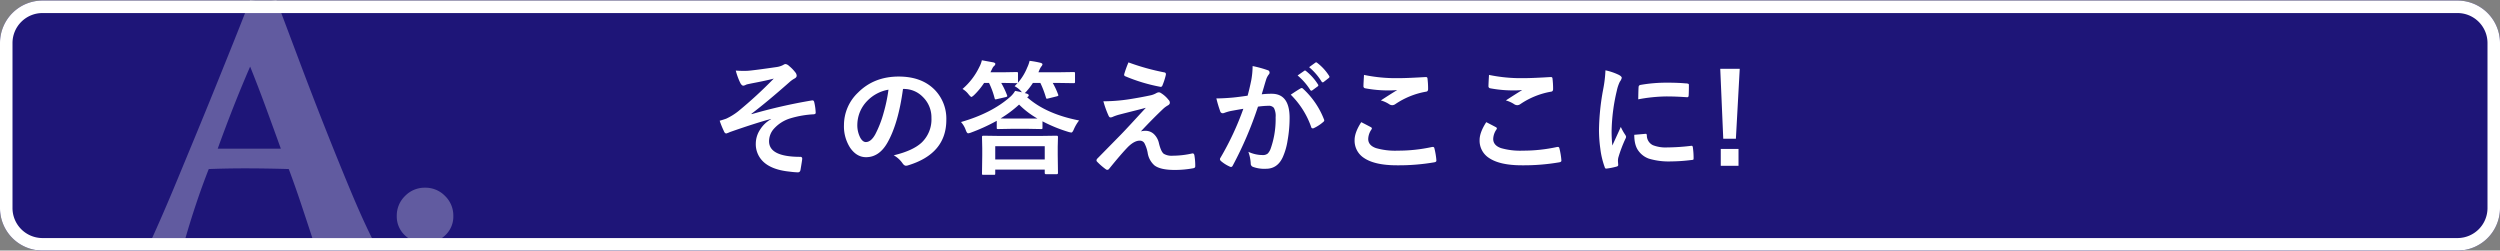 <svg xmlns="http://www.w3.org/2000/svg" width="1000" height="100.22" viewBox="0 0 1000 100.22"><rect x="0" y="0" width="1000" height="100.22" fill="#808080" stroke="none"/><g transform="translate(-183 -1541.78)"><path d="M17,0H983a17,17,0,0,1,17,17V83a17,17,0,0,1-17,17H17A17,17,0,0,1,0,83V17A17,17,0,0,1,17,0Z" transform="translate(183 1542)" fill="#1e1578"/><path d="M17,5A12,12,0,0,0,5,17V83A12,12,0,0,0,17,95H983a12,12,0,0,0,12-12V17A12,12,0,0,0,983,5H17m0-5H983a17,17,0,0,1,17,17V83a17,17,0,0,1-17,17H17A17,17,0,0,1,0,83V17A17,17,0,0,1,17,0Z" transform="translate(183 1542)" fill="#fff"/><path d="M-197.693-37.988q1.66.122,3.2.122.9,0,1.758-.049,2.539-.2,11.4-1.489a8,8,0,0,0,2.661-.854,1.664,1.664,0,0,1,.952-.342,2.639,2.639,0,0,1,1.343.757,14.789,14.789,0,0,1,2.441,2.49,2.3,2.3,0,0,1,.61,1.392q0,.708-.9,1.172a11.126,11.126,0,0,0-2.051,1.489q-8.984,7.935-15.161,12.6l.1.146a211.92,211.92,0,0,1,24.1-5.493,1.469,1.469,0,0,1,.22-.024q.586,0,.732.806a21.181,21.181,0,0,1,.562,4.077v.1q0,.513-.806.586a39.256,39.256,0,0,0-9.3,1.611,14.472,14.472,0,0,0-6.714,4.3,7.54,7.54,0,0,0-1.831,4.858q0,6.25,12.5,6.25a.669.669,0,0,1,.757.757v.146q-.049.586-.659,4.2-.146,1.1-1.1,1.1a32.465,32.465,0,0,1-3.3-.293q-7.275-.732-10.693-4.15a9.638,9.638,0,0,1-2.808-7.153,10.217,10.217,0,0,1,1.733-5.518,12.02,12.02,0,0,1,4.37-4.15v-.1q-6.1,1.611-16.455,5.249a9.346,9.346,0,0,1-1.44.562q-.635,0-1-1a35.715,35.715,0,0,1-1.66-4.1q1.1-.293,2.588-.806a24.014,24.014,0,0,0,4.81-2.954A172.1,172.1,0,0,0-182.483-34.79q-2.856.781-8.911,1.929-1.636.342-1.9.415-.146.049-.464.2a2.585,2.585,0,0,1-.928.293q-.61,0-1.2-1.1A26.563,26.563,0,0,1-197.693-37.988ZM-130.8-30.64q-1.88,13.892-6.25,21.533-3.3,5.762-8.521,5.762-3.784,0-6.4-3.809a15.781,15.781,0,0,1-2.441-9.033,17.928,17.928,0,0,1,5.64-13.013q6.4-6.4,16.26-6.4,9.4,0,14.648,5.566a16.533,16.533,0,0,1,4.395,11.768q0,13.574-15.405,18.213a2.839,2.839,0,0,1-.732.122q-.732,0-1.416-1.025A10.453,10.453,0,0,0-134.509-4.1q7.715-1.831,11.23-5.151a12.816,12.816,0,0,0,3.857-9.79,11.4,11.4,0,0,0-3.491-8.447,10.515,10.515,0,0,0-7.69-3.149Zm-5.811.293a15.368,15.368,0,0,0-8.545,4.541,13.782,13.782,0,0,0-3.906,9.253,10.792,10.792,0,0,0,1.245,5.542q.977,1.611,2.148,1.611,2.051,0,3.76-3.052a42.879,42.879,0,0,0,3.345-8.594A62.851,62.851,0,0,0-136.609-30.347Zm29,12.939q12.256-3.516,19.653-10.034a9.5,9.5,0,0,0,2-2.417q1,.171,2.783.562a2.346,2.346,0,0,1-.439-.488,9.322,9.322,0,0,0-2.539-1.953l1.2-1.27a1.318,1.318,0,0,1-.464.049l-5.688-.1h-.415A33.048,33.048,0,0,1-89.2-28.2a1.319,1.319,0,0,1,.1.391q0,.269-.562.415l-3.491.806a3.135,3.135,0,0,1-.61.122q-.269,0-.391-.464A31.912,31.912,0,0,0-96.4-33.057h-1.953a28.021,28.021,0,0,1-4,4.858q-.83.757-1.1.757-.244,0-1.05-.952a8.344,8.344,0,0,0-2.49-2.246,26.819,26.819,0,0,0,6.689-8.716,10.529,10.529,0,0,0,1.05-2.759l4.639.854q.757.22.757.61a1.186,1.186,0,0,1-.488.806,3.284,3.284,0,0,0-.806,1.2q-.244.439-.659,1.343H-91.1l5.688-.1q.439,0,.537.122a.985.985,0,0,1,.073.488v3.3a1.016,1.016,0,0,1-.049.391,21.3,21.3,0,0,0,3.735-6.1,12.65,12.65,0,0,0,.952-2.686,38.335,38.335,0,0,1,4.346.781q.806.244.806.61a1.7,1.7,0,0,1-.488.9,8.032,8.032,0,0,0-.9,1.758l-.244.537h7.4l6.641-.1q.439,0,.537.122a.985.985,0,0,1,.073.488v3.3q0,.391-.122.464a.985.985,0,0,1-.488.073l-6.641-.1h-1.66a30.139,30.139,0,0,1,2.148,4.614.924.924,0,0,1,.1.342q0,.269-.635.415l-3.345.83a2.745,2.745,0,0,1-.61.122q-.269,0-.391-.513a38.015,38.015,0,0,0-2.222-5.811h-2.979a25.48,25.48,0,0,1-2.563,3.369,3.777,3.777,0,0,1-.708.684l.708.2q.9.293.9.708,0,.464-.659.757,7.52,6.714,20.8,9.3a16.012,16.012,0,0,0-2.1,3.54q-.537,1.294-1,1.294a6.783,6.783,0,0,1-1.147-.244,58.984,58.984,0,0,1-10.4-4.248v2.563q0,.391-.1.464a.841.841,0,0,1-.439.073l-5.347-.1h-6.47l-5.4.1q-.391,0-.464-.1a.841.841,0,0,1-.073-.439V-17.9a74.535,74.535,0,0,1-10.3,4.712,4.23,4.23,0,0,1-1.147.293q-.488,0-.952-1.294A9.4,9.4,0,0,0-107.6-17.407ZM-87.366-18.8h10.352a33.989,33.989,0,0,1-7.349-5.591,45.9,45.9,0,0,1-7.4,5.542Q-90.955-18.8-87.366-18.8Zm-7.1,22.51h-4.2q-.391,0-.464-.1a.911.911,0,0,1-.073-.464l.1-7.178V-6.934l-.1-4.517q0-.488.537-.488l6.86.1h15.6l6.836-.1q.562,0,.562.488l-.1,3.857V-4.2l.1,7.153q0,.513-.537.513h-4.2q-.562,0-.562-.513V1.611h-19.8V3.149q0,.415-.1.488A.911.911,0,0,1-94.47,3.711Zm.562-11.45v5.3h19.8v-5.3Zm53.3-33.521a91.851,91.851,0,0,0,14.355,4,.666.666,0,0,1,.61.708,1.824,1.824,0,0,1-.049.391,25.626,25.626,0,0,1-1.343,4.126.733.733,0,0,1-.684.562.541.541,0,0,1-.171-.024,68.162,68.162,0,0,1-13.965-4.2.637.637,0,0,1-.488-.635A.855.855,0,0,1-42.3-36.6,41.223,41.223,0,0,1-40.613-41.26ZM-50.647-25.708a69.366,69.366,0,0,0,10.449-.83q4.907-.781,8.691-1.611a8.24,8.24,0,0,0,2-.806,2.4,2.4,0,0,1,1.1-.342,1.894,1.894,0,0,1,.854.342A11.4,11.4,0,0,1-24.6-26.294a1.61,1.61,0,0,1,.537,1.147q0,.708-.9,1.147a10.337,10.337,0,0,0-1.587,1.147q-4.468,4.224-9.106,9.2a6.22,6.22,0,0,1,1.807-.244,4.856,4.856,0,0,1,3.467,1.367,7.135,7.135,0,0,1,1.978,3.687q.806,3.271,1.9,4.126a6.057,6.057,0,0,0,3.589.781,35.463,35.463,0,0,0,7.764-.9.8.8,0,0,1,.2-.024q.562,0,.708.757A24.746,24.746,0,0,1-13.9.317q0,.659-.9.781a40.333,40.333,0,0,1-7.349.659q-5.713,0-8.081-1.831a8.359,8.359,0,0,1-2.71-5.078,13.489,13.489,0,0,0-1.318-3.833A2.09,2.09,0,0,0-36.1-9.961q-2.148,0-4.712,2.515Q-43.591-4.59-48.4,1.367a.857.857,0,0,1-.708.342.91.91,0,0,1-.537-.2,26.177,26.177,0,0,1-3.516-3.052.724.724,0,0,1-.244-.513,1.125,1.125,0,0,1,.391-.781l9.448-9.619q1.147-1.172,4-4.248,3.906-4.248,5.908-6.4-2.271.61-5.713,1.465-3.662.928-4.687,1.2a18.749,18.749,0,0,0-2.71.9,2.394,2.394,0,0,1-1.05.293q-.488,0-.83-.854A38.217,38.217,0,0,1-50.647-25.708ZM27.039-36.035,29.7-37.891a.459.459,0,0,1,.293-.122.7.7,0,0,1,.439.22,21.459,21.459,0,0,1,4.761,5.347.623.623,0,0,1,.146.366.59.59,0,0,1-.293.439l-2.1,1.538a.67.67,0,0,1-.391.171.6.6,0,0,1-.464-.317A24.769,24.769,0,0,0,27.039-36.035Zm4.614-3.32,2.49-1.807a.653.653,0,0,1,.317-.122.782.782,0,0,1,.439.22,19.878,19.878,0,0,1,4.736,5.176.731.731,0,0,1,.146.391.616.616,0,0,1-.293.488l-2,1.563a.67.67,0,0,1-.391.171.6.6,0,0,1-.464-.317A24.359,24.359,0,0,0,31.653-39.355ZM7.043-27.954q.757-2.71,1.489-6.3a33.1,33.1,0,0,0,.513-5.542,44.83,44.83,0,0,1,5.981,1.636.987.987,0,0,1,.806,1,1.05,1.05,0,0,1-.342.757,6.576,6.576,0,0,0-1,1.9q-.366,1.123-.952,3.174-.562,1.88-.854,2.832a33.736,33.736,0,0,1,4-.22q7.153,0,7.153,9.644a51.758,51.758,0,0,1-.806,9.058,26.067,26.067,0,0,1-1.9,6.616q-2.124,4.688-6.738,4.688a13.3,13.3,0,0,1-5.2-.757,1.372,1.372,0,0,1-.9-1.392,16.356,16.356,0,0,0-.952-4.639A13.52,13.52,0,0,0,13.1-4.2a2.936,2.936,0,0,0,2.026-.635A5.754,5.754,0,0,0,16.3-6.86,35.333,35.333,0,0,0,18.25-19.312a6.982,6.982,0,0,0-.684-3.735,2.534,2.534,0,0,0-2.173-.854,32.6,32.6,0,0,0-4.2.342A146.905,146.905,0,0,1,1.135-.049Q.867.562.4.562A1.217,1.217,0,0,1-.159.391a14.227,14.227,0,0,1-3.467-2.2,1.093,1.093,0,0,1-.391-.732.941.941,0,0,1,.2-.562,114.056,114.056,0,0,0,9.155-19.6q-1.709.269-4.883.854a17.426,17.426,0,0,0-2.759.806,1.841,1.841,0,0,1-.61.122,1.032,1.032,0,0,1-1-.781,48.154,48.154,0,0,1-1.538-5.151q2.759,0,6.592-.342Q3.845-27.466,7.043-27.954ZM24.3-28.345q2.808-1.9,4.028-2.563a.787.787,0,0,1,.342-.1.942.942,0,0,1,.61.342,32.6,32.6,0,0,1,8.3,12.158,1.127,1.127,0,0,1,.122.439.75.75,0,0,1-.317.562,16.014,16.014,0,0,1-3.76,2.49,1.073,1.073,0,0,1-.513.146.626.626,0,0,1-.635-.537A33.932,33.932,0,0,0,24.3-28.345ZM52.5-17.358q1.929.977,3.857,2,.391.22.391.488a.851.851,0,0,1-.146.415,6.981,6.981,0,0,0-1.318,3.809q0,2.563,3.1,3.662a27.628,27.628,0,0,0,8.765,1.025A63.511,63.511,0,0,0,80.7-7.4a2.56,2.56,0,0,1,.439-.049.584.584,0,0,1,.61.513,28.3,28.3,0,0,1,.806,4.883v.1q0,.513-.854.659A83.783,83.783,0,0,1,66.785-.1Q57.9-.1,53.577-3.052a8.194,8.194,0,0,1-3.735-7.153Q49.841-13.232,52.5-17.358Zm1.1-18.9a62.671,62.671,0,0,0,14.038,1.294q3.442,0,10.6-.439h.146a.564.564,0,0,1,.61.562,33.61,33.61,0,0,1,.244,4.248q0,.977-.854,1.05A31.446,31.446,0,0,0,66.15-24.585a2.144,2.144,0,0,1-1.27.439,2.185,2.185,0,0,1-1.05-.293,11.855,11.855,0,0,0-3.491-1.611q4.077-2.661,6.543-4.15a37.219,37.219,0,0,1-4.1.146,49.771,49.771,0,0,1-8.74-.854.811.811,0,0,1-.659-.9Q53.381-32.593,53.6-36.255Zm48.9,18.9q1.929.977,3.857,2,.391.22.391.488a.851.851,0,0,1-.146.415,6.981,6.981,0,0,0-1.318,3.809q0,2.563,3.1,3.662a27.628,27.628,0,0,0,8.765,1.025A63.511,63.511,0,0,0,130.7-7.4a2.56,2.56,0,0,1,.439-.049.584.584,0,0,1,.61.513,28.3,28.3,0,0,1,.806,4.883v.1q0,.513-.854.659A83.783,83.783,0,0,1,116.785-.1q-8.887,0-13.208-2.954a8.194,8.194,0,0,1-3.735-7.153Q99.841-13.232,102.5-17.358Zm1.1-18.9a62.671,62.671,0,0,0,14.038,1.294q3.442,0,10.6-.439h.146a.564.564,0,0,1,.61.562,33.608,33.608,0,0,1,.244,4.248q0,.977-.854,1.05a31.446,31.446,0,0,0-12.231,4.956,2.144,2.144,0,0,1-1.27.439,2.185,2.185,0,0,1-1.05-.293,11.855,11.855,0,0,0-3.491-1.611q4.077-2.661,6.543-4.15a37.219,37.219,0,0,1-4.1.146,49.771,49.771,0,0,1-8.74-.854.811.811,0,0,1-.659-.9Q103.381-32.593,103.6-36.255Zm46.582-1.831a23.311,23.311,0,0,1,5.371,1.831q1.147.61,1.147,1.2a4.011,4.011,0,0,1-.757,1.514,15.152,15.152,0,0,0-1.2,3.54,74.849,74.849,0,0,0-2.1,16.162,53.13,53.13,0,0,0,.293,5.835q3.394-7.422,3.394-7.446a19.124,19.124,0,0,0,1.758,3.149,2.233,2.233,0,0,1,.342.757,1.588,1.588,0,0,1-.244.806A54.157,54.157,0,0,0,155.334-3.2a5.8,5.8,0,0,0-.146,1.563l.1,1.392q0,.513-.659.659a26.5,26.5,0,0,1-4.077.806h-.1q-.415,0-.562-.562a32.756,32.756,0,0,1-1.758-7.4,55.062,55.062,0,0,1-.537-7.5A94.855,94.855,0,0,1,149.3-30.64,49.849,49.849,0,0,0,150.183-38.086ZM161.707-12.3l4.541-.391h.1q.391,0,.391.757a4.331,4.331,0,0,0,2.417,3.784,13.871,13.871,0,0,0,5.737.9,84.181,84.181,0,0,0,9.546-.635,2.09,2.09,0,0,1,.22-.024q.391,0,.488.659a31.06,31.06,0,0,1,.293,4.3q0,.488-.122.586a1.935,1.935,0,0,1-.732.146,69.317,69.317,0,0,1-8.154.562,27.484,27.484,0,0,1-8.862-1.1,8.7,8.7,0,0,1-4.126-3.052Q161.707-8.032,161.707-12.3Zm1.587-14.185q.073-4.3.146-4.907a.851.851,0,0,1,.708-.854,59.433,59.433,0,0,1,10.864-.9q4.248,0,7.4.293a2.278,2.278,0,0,1,1,.2q.146.1.146.464,0,2.856-.1,4.248-.073.61-.537.61H182.8q-4.492-.317-8.154-.317A64.117,64.117,0,0,0,163.293-26.489Zm40.6-12.207-1.538,27.954H197.3l-1.2-27.954Zm-.488,32.056V.1h-7.1V-6.641Z" transform="translate(675 1608)" fill="#fff"/><path d="M-23.943-68.586q-3.588,8.28-6.762,16.353t-6.21,16.491h25.254q-3.036-8.418-6-16.491T-23.943-68.586ZM24.909.276Q21.6,0,18.63,0H6.9Q3.933,0,1.035.276q-2.208-6.762-4.554-13.8T-8.487-27.6q-4.416-.138-8.832-.207t-8.832-.069q-3.588,0-7.176.069T-40.5-27.6q-2.76,7.038-5.106,14.076T-49.887.276A19.708,19.708,0,0,0-53.13,0h-6.555a25.479,25.479,0,0,0-3.588.276q1.656-3.588,4.416-9.936t6.072-14.352q3.312-8,7.107-17.181t7.59-18.561q3.8-9.384,7.452-18.492t6.693-16.974q1.38.276,2.622.483a15.942,15.942,0,0,0,2.622.207,15.942,15.942,0,0,0,2.622-.207q1.242-.207,2.622-.483Q-9.039-83.49-4-70.1T6.141-43.815q5.106,12.9,9.936,24.495T24.909.276Zm9.8-9.108a10.9,10.9,0,0,1,3.312-8,10.9,10.9,0,0,1,8-3.312,10.9,10.9,0,0,1,8,3.312,10.9,10.9,0,0,1,3.312,8,10.238,10.238,0,0,1-3.312,7.8,11.282,11.282,0,0,1-8,3.1,11.282,11.282,0,0,1-8-3.1A10.238,10.238,0,0,1,34.707-8.832Z" transform="translate(307 1637)" fill="#fff" opacity="0.3"/></g></svg>